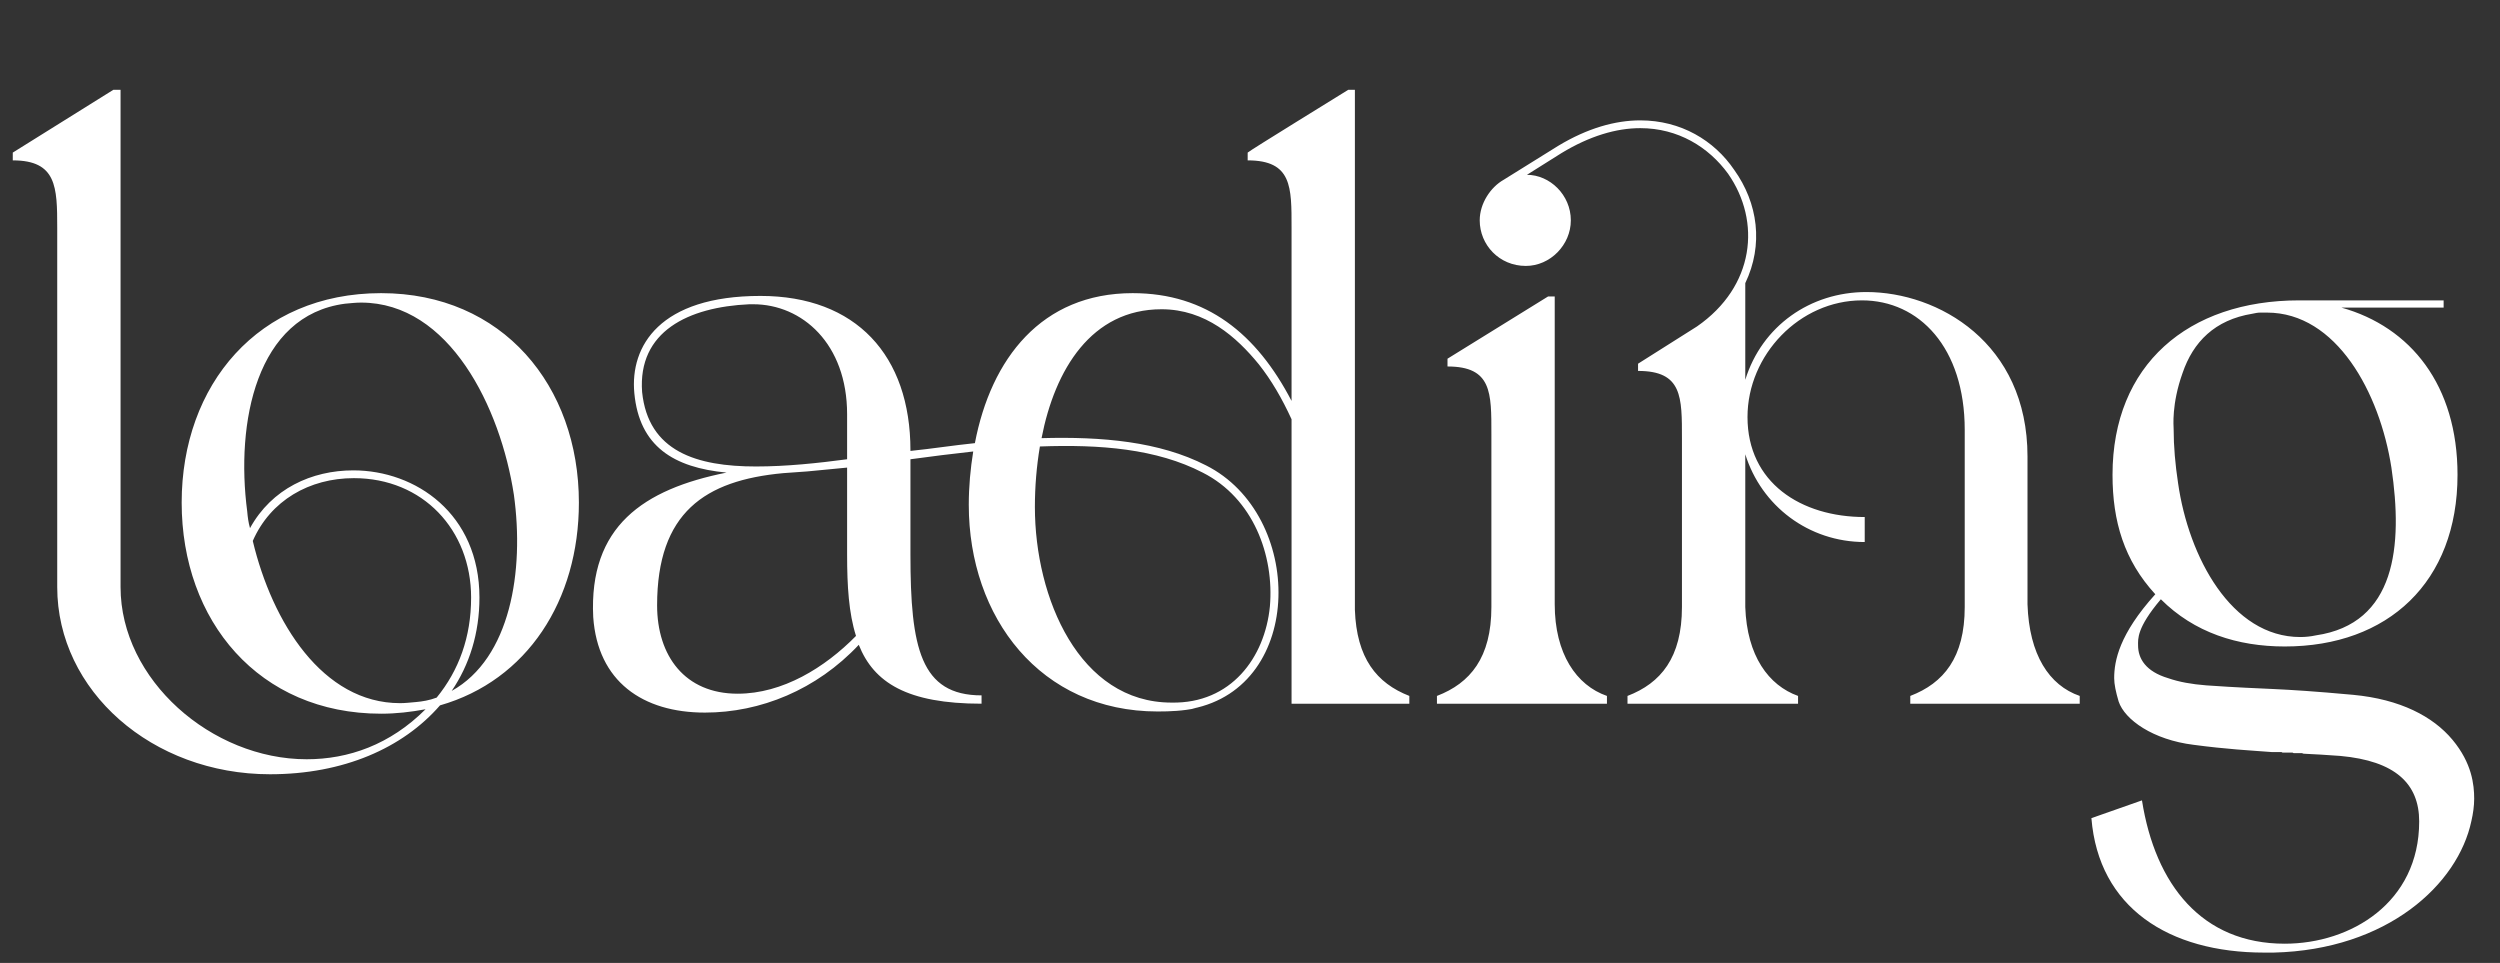 <?xml version="1.0" encoding="UTF-8"?> <svg xmlns="http://www.w3.org/2000/svg" width="135" height="52" viewBox="0 0 135 52" fill="none"><rect x="0" y="0" width="135" height="52" fill="#333333" stroke="none"/> <path d="M13.65 29.21C14.7 33.62 17.43 37.97 21.6 37.97C21.87 37.97 22.14 37.94 22.47 37.91C22.8 37.88 23.19 37.82 23.58 37.67C24.78 36.2 25.44 34.4 25.44 32.27C25.44 28.61 22.83 25.82 19.11 25.82C16.71 25.82 14.61 27.02 13.65 29.21ZM18.63 16.4C13.83 17.03 12.72 22.82 13.35 27.62C13.38 27.95 13.41 28.19 13.5 28.52C14.67 26.39 16.83 25.4 19.08 25.4C22.44 25.4 25.89 27.74 25.89 32.27C25.89 34.19 25.35 35.9 24.39 37.31C27.57 35.54 28.32 30.83 27.75 26.72C27.03 22.01 24.27 16.34 19.5 16.34C19.23 16.34 18.96 16.37 18.63 16.4ZM0.69 8.66V8.24L6.12 4.85H6.51V31.7C6.51 36.71 11.43 41 16.56 41C18.81 41 21.06 40.22 22.98 38.3C22.17 38.45 21.39 38.54 20.58 38.54C13.98 38.54 9.81 33.53 9.81 27.14C9.81 20.78 13.95 15.83 20.58 15.83C27.15 15.83 31.26 20.84 31.26 27.14C31.26 32.42 28.47 36.74 23.76 38.09C21.75 40.4 18.54 41.81 14.58 41.81C8.22 41.81 3.09 37.31 3.09 31.7V12.29C3.09 10.1 3.06 8.66 0.69 8.66ZM42.294 25.55C38.064 25.94 35.484 27.68 35.484 32.69C35.484 35.42 36.984 37.46 39.834 37.46C42.264 37.46 44.544 36.05 46.224 34.34C45.834 33.11 45.744 31.64 45.744 29.96V25.25C43.344 25.49 43.584 25.46 42.294 25.55ZM56.154 24.11C55.974 25.19 55.884 26.27 55.884 27.38C55.884 32.3 58.284 37.94 63.264 37.94C66.474 38 68.304 35.51 68.574 32.75C68.814 29.99 67.674 26.9 64.944 25.52C62.454 24.23 59.394 23.99 56.154 24.11ZM40.674 16.43H40.464C37.164 16.58 34.434 17.9 34.674 21.17C35.004 24.38 37.614 25.19 40.824 25.19C42.474 25.19 44.154 25.01 45.744 24.8V22.37C45.744 18.56 43.314 16.43 40.674 16.43ZM32.034 33.32C31.794 28.43 34.734 26.42 39.234 25.52C36.384 25.25 34.524 24.11 34.254 21.23C34.014 18.68 35.634 15.98 41.064 15.98C46.224 15.98 49.164 19.19 49.164 24.32V24.35C50.334 24.23 51.474 24.05 52.644 23.93C53.514 19.37 56.244 15.83 61.164 15.83C65.154 15.83 67.854 18.02 69.744 21.65V12.29C69.744 10.1 69.774 8.66 67.374 8.66V8.24C67.494 8.12 72.474 5.06 72.804 4.85H73.164V32.93C73.254 35.54 74.334 36.89 76.104 37.58V38H69.744V22.64C69.234 21.53 68.664 20.54 67.974 19.67C66.774 18.2 65.094 16.7 62.724 16.7C58.944 16.7 56.964 19.94 56.244 23.66C59.514 23.57 62.604 23.84 65.124 25.13C70.434 27.8 70.494 37.07 64.374 38.27L64.584 38.24C63.894 38.39 63.204 38.42 62.514 38.42C56.184 38.42 52.314 33.35 52.314 27.26C52.314 26.27 52.404 25.31 52.554 24.38C51.444 24.5 50.274 24.65 49.164 24.8V29.96C49.164 34.97 49.704 37.55 53.004 37.55V38C48.984 38 47.184 36.86 46.374 34.82C44.094 37.25 41.064 38.48 38.064 38.48C34.704 38.48 32.274 36.8 32.034 33.32ZM82.395 14.36C80.955 14.36 79.905 13.22 79.905 11.9C79.905 10.97 80.505 10.1 81.195 9.71L84.135 7.88C85.725 6.92 87.225 6.5 88.575 6.5C90.765 6.5 92.565 7.58 93.645 9.17C94.935 10.97 95.235 13.22 94.245 15.29V20.51C95.145 17.6 97.755 15.77 100.785 15.77C104.655 15.77 109.485 18.5 109.485 24.65V32.63C109.575 35.36 110.655 37.01 112.305 37.58V38H103.155V37.58C104.955 36.89 106.095 35.51 106.095 32.78V23.21C106.095 18.77 103.635 16.22 100.545 16.22C97.185 16.22 94.365 19.16 94.365 22.52C94.365 26.06 97.245 27.92 100.695 27.92V29.27C97.665 29.27 95.115 27.32 94.245 24.53V32.78C94.335 35.42 95.505 37.01 97.095 37.58V38H87.885V37.58C89.685 36.89 90.825 35.51 90.825 32.78V23.69C90.825 21.44 90.855 20.03 88.455 20.03V19.64L91.635 17.63C94.755 15.47 95.115 11.96 93.315 9.38C92.265 7.94 90.615 6.92 88.575 6.92C87.285 6.92 85.845 7.34 84.315 8.27L82.455 9.44C83.685 9.44 84.825 10.52 84.825 11.9C84.825 13.22 83.715 14.36 82.395 14.36ZM77.595 38V37.58C79.395 36.89 80.535 35.51 80.535 32.78V23.45C80.535 21.2 80.565 19.79 78.165 19.79V19.37L83.595 16.01H83.955V32.63C83.955 35.3 85.125 37.01 86.775 37.58V38H77.595ZM118.456 40.22C116.266 39.95 114.736 38.87 114.406 37.88C114.256 37.37 114.166 36.95 114.166 36.62C114.166 35.69 114.436 34.25 116.386 32.09C114.706 30.26 114.076 28.16 114.076 25.64C114.076 19.7 118.156 16.22 124.156 16.22H131.956V16.61H126.436C130.186 17.66 132.706 20.81 132.706 25.64C132.706 31.43 128.956 34.91 123.376 34.91C120.826 34.91 118.486 34.16 116.686 32.36C115.366 33.92 115.456 34.52 115.456 34.85C115.456 35.57 115.876 36.26 117.076 36.62C117.676 36.83 118.366 36.95 119.146 37.01C122.596 37.25 122.776 37.13 127.066 37.52C129.616 37.76 131.386 38.69 132.436 39.95C133.486 41.21 133.606 42.38 133.606 43.13C133.606 43.52 133.546 43.94 133.456 44.33C132.736 47.75 128.926 51.29 122.776 51.44H122.266C117.106 51.44 113.326 49.01 112.936 44.18L115.666 43.22C116.386 47.78 118.906 50.96 123.376 50.96C126.946 50.96 130.636 48.74 130.636 44.36C130.636 42.32 129.346 41.09 126.376 40.82C125.626 40.76 124.966 40.73 124.396 40.7L124.306 40.67H124.276H124.246H124.216H124.156H124.126H124.066H124.036H123.976H123.946H123.886H123.856L123.796 40.64H123.766H123.706H123.676H123.616H123.586H123.526H123.466H123.436H123.376H123.346H123.286H123.256L123.196 40.61H123.166H123.106H123.076H123.016H122.926H122.896H122.836H122.806H122.776H122.746H122.686H122.656C121.486 40.52 120.256 40.46 118.456 40.22ZM121.636 16.94C119.596 17.27 118.426 18.47 117.856 20.15C117.256 21.83 117.376 23.03 117.376 23.15C117.376 24.11 117.466 25.1 117.616 26.09C118.186 30.08 120.496 34.4 124.216 34.4C124.486 34.4 124.786 34.37 125.056 34.31C129.376 33.68 129.766 29.48 129.136 25.25C128.506 21.2 126.166 16.88 122.416 16.88H122.386H122.356H122.236H122.206H122.176H122.146H122.116H122.086H122.056C121.906 16.88 121.786 16.91 121.636 16.94Z" fill="white"></path> </svg> 